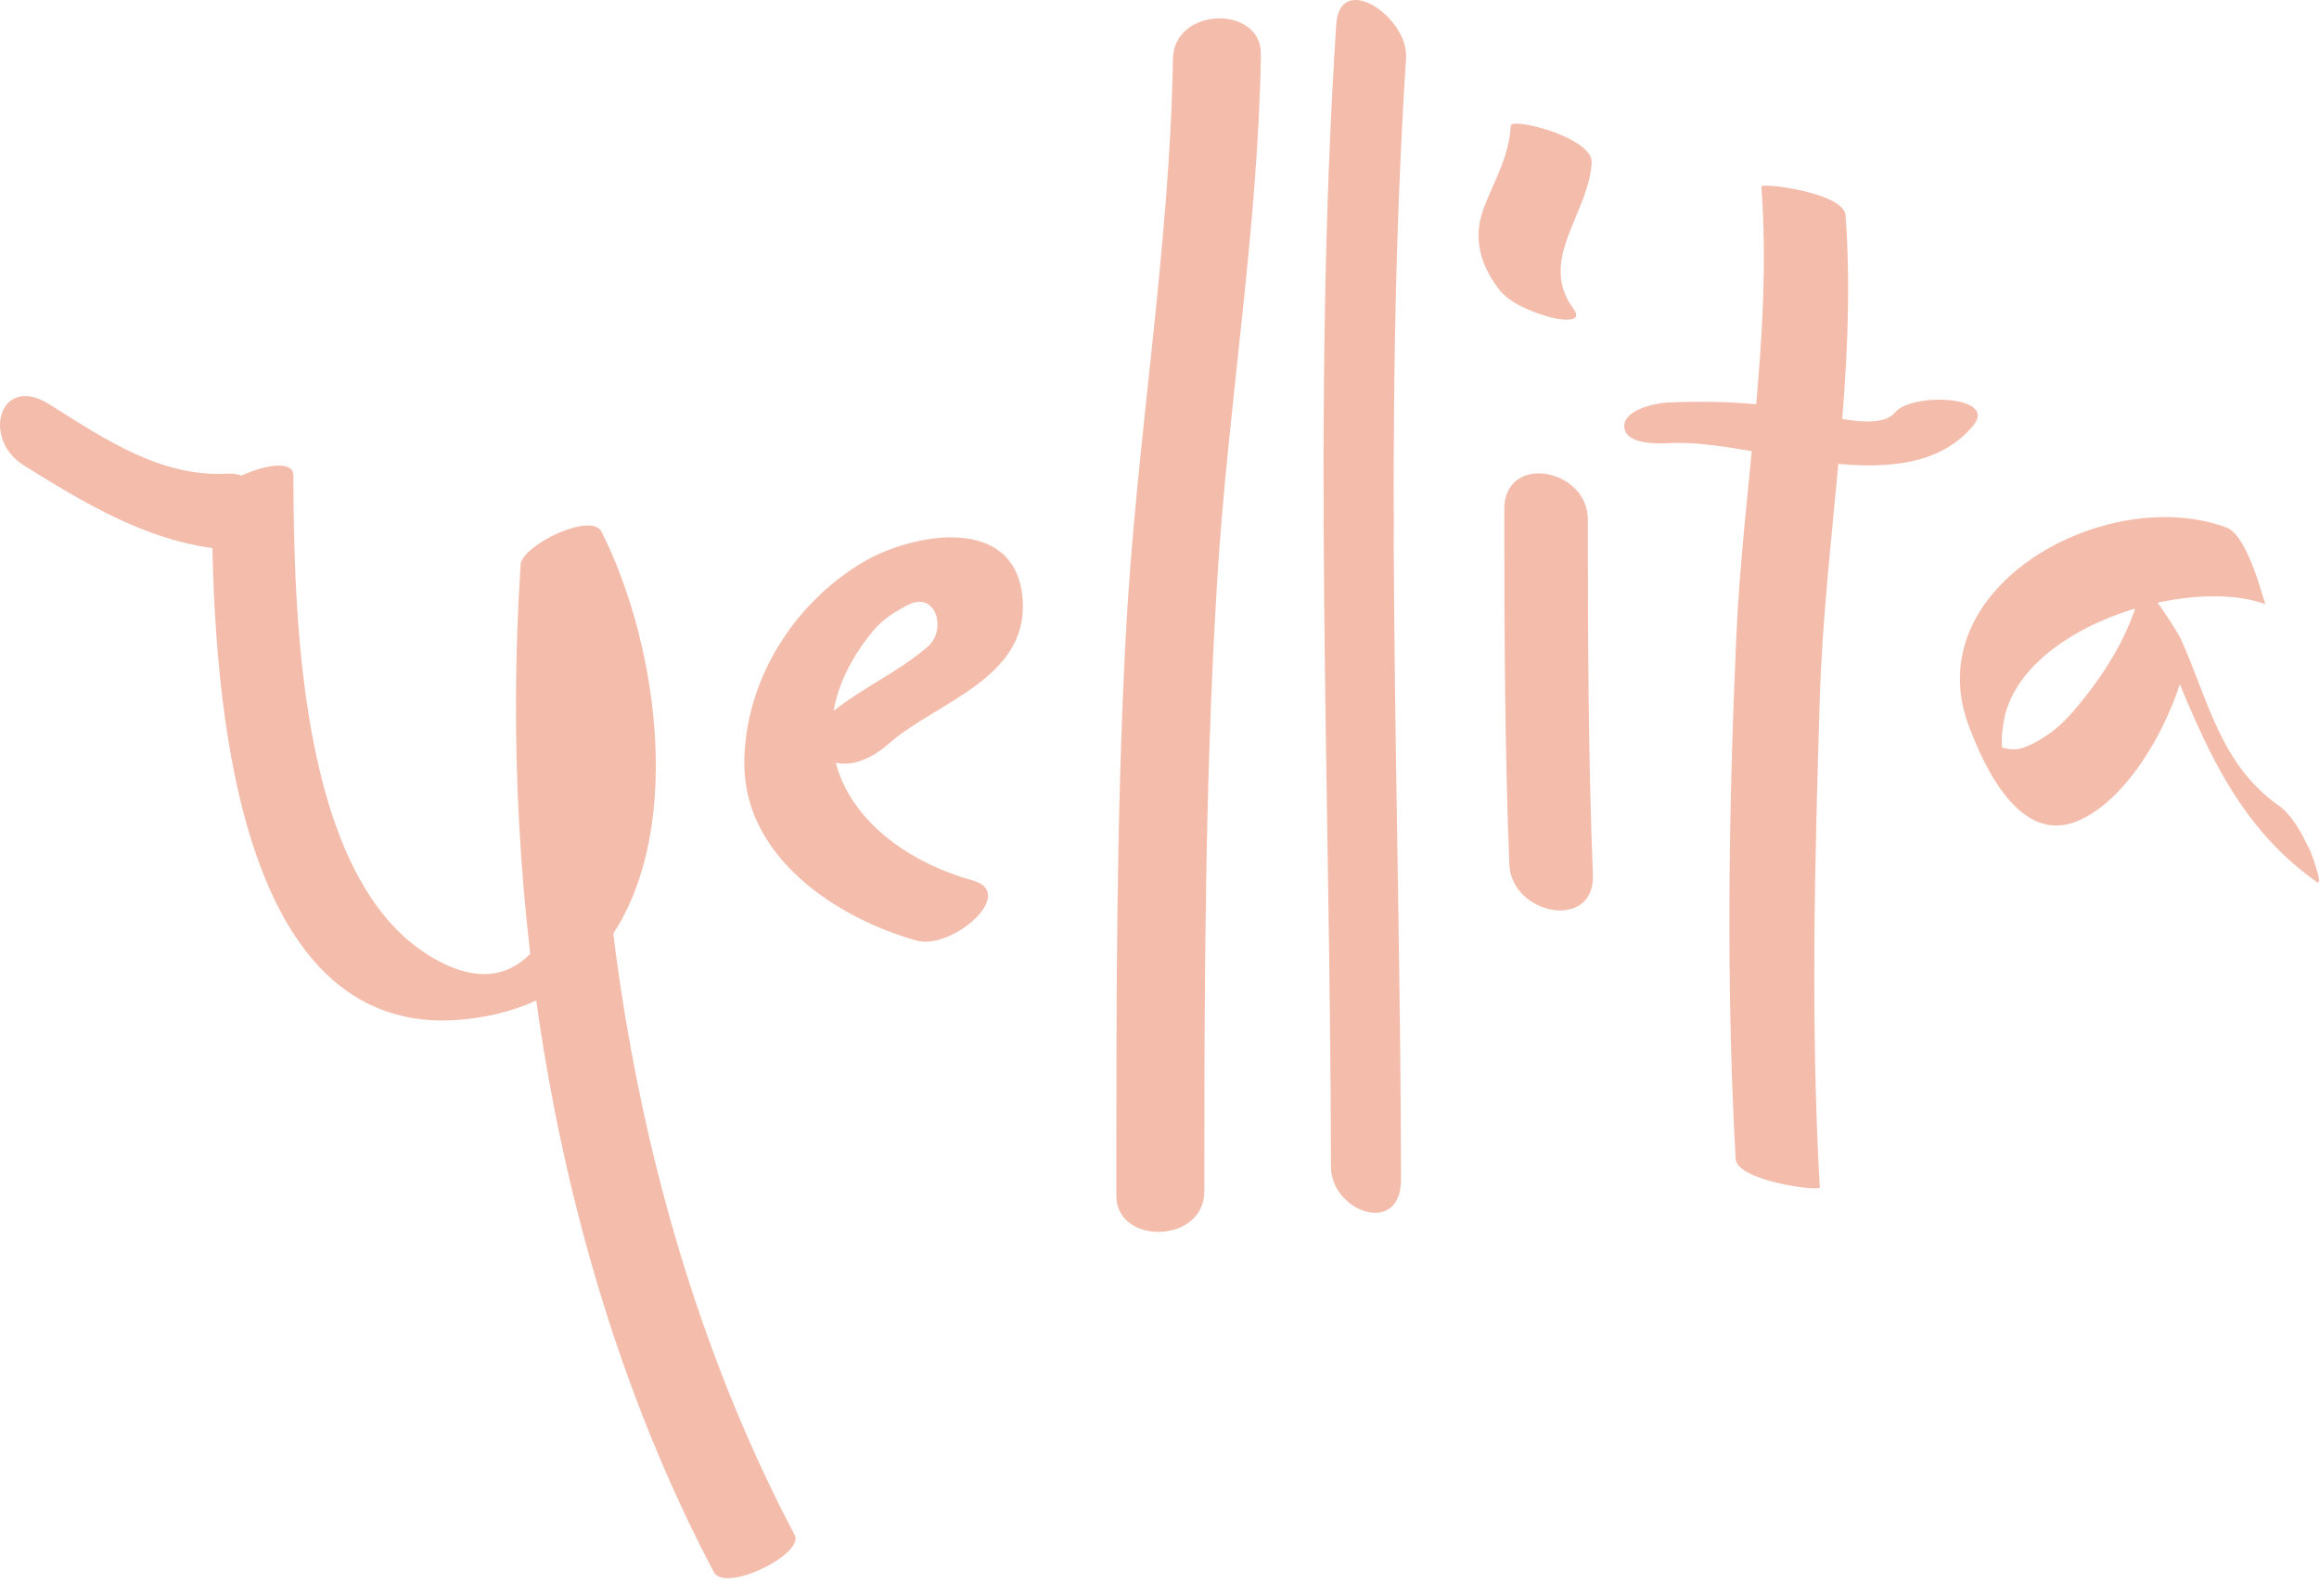 <svg width="77" height="53" viewBox="0 0 77 53" fill="none" xmlns="http://www.w3.org/2000/svg">
<path d="M7.033 16.7C7.059 22.148 7.487 34.689 15.442 33.853C23.297 33.031 22.601 22.877 19.974 17.663C19.633 16.981 17.327 18.117 17.287 18.752C16.545 29.962 18.43 42.222 23.704 52.216C24.072 52.911 26.719 51.621 26.385 50.979C21.157 41.066 19.252 28.92 19.988 17.816C19.092 18.177 18.196 18.538 17.3 18.906C18.444 21.179 18.965 23.772 19.078 26.299C19.206 29.207 18.009 34.194 14.118 31.654C9.88 28.886 9.767 20.189 9.74 15.771C9.727 14.955 7.026 15.945 7.033 16.7Z" fill="#F4BCAB"/>
<path d="M7.574 15.731C5.335 15.864 3.443 14.561 1.631 13.424C-0.013 12.395 -0.621 14.574 0.782 15.45C3.229 16.981 5.696 18.445 8.677 18.264C10.328 18.171 8.898 15.65 7.574 15.731Z" fill="#F4BCAB"/>
<path d="M29.5 24.708C31.064 23.325 34.113 22.556 33.959 19.955C33.785 17.034 30.269 17.696 28.611 18.699C26.311 20.082 24.721 22.649 24.714 25.35C24.707 28.472 27.775 30.491 30.436 31.239C31.592 31.567 33.798 29.668 32.308 29.247C28.257 28.111 25.997 24.588 28.992 20.951C29.306 20.57 29.721 20.31 30.155 20.089C31.084 19.614 31.445 20.918 30.81 21.473C29.774 22.375 28.471 22.903 27.434 23.819C26.987 24.214 26.92 24.996 27.535 25.263C28.23 25.557 28.985 25.163 29.5 24.708Z" fill="#F4BCAB"/>
<path d="M38.946 1.96C38.839 8.337 37.716 14.715 37.381 21.092C37.054 27.295 37.067 33.512 37.067 39.716C37.067 41.36 39.989 41.313 39.989 39.562C39.989 32.83 40.002 26.092 40.41 19.367C40.764 13.505 41.773 7.676 41.867 1.806C41.894 0.162 38.972 0.215 38.946 1.96Z" fill="#F4BCAB"/>
<path d="M44.367 0.817C43.551 13.451 44.173 26.099 44.193 38.746C44.193 40.237 46.52 41.093 46.52 39.167C46.499 26.747 45.884 14.327 46.687 1.92C46.773 0.583 44.487 -0.995 44.367 0.817Z" fill="#F4BCAB"/>
<path d="M49.949 16.914C49.949 20.845 49.962 24.775 50.116 28.706C50.183 30.397 52.97 30.932 52.89 29.047C52.736 25.116 52.723 21.192 52.723 17.262C52.73 15.557 49.949 15.029 49.949 16.914Z" fill="#F4BCAB"/>
<path d="M52.242 10.249C51.045 8.631 52.763 7.087 52.85 5.396C52.89 4.567 50.176 3.879 50.163 4.179C50.116 5.155 49.635 5.971 49.287 6.86C48.893 7.863 49.127 8.738 49.748 9.581C50.123 10.089 50.945 10.396 51.526 10.55C51.774 10.61 52.616 10.757 52.242 10.249Z" fill="#F4BCAB"/>
<path d="M58.485 6.191C58.853 11.225 57.87 16.178 57.65 21.192C57.396 26.941 57.309 32.737 57.63 38.486C57.67 39.228 60.431 39.582 60.424 39.435C60.116 34.02 60.257 28.619 60.424 23.204C60.591 17.843 61.674 12.515 61.279 7.147C61.219 6.392 58.472 6.064 58.485 6.191Z" fill="#F4BCAB"/>
<path d="M73.934 17.522C69.97 16.045 63.653 19.461 65.364 24.087C65.885 25.49 67.062 28.017 68.927 27.289C70.765 26.567 72.236 23.719 72.603 21.881C72.162 21.299 71.721 20.718 71.287 20.136C72.811 23.538 73.726 27.041 76.928 29.294C77.169 29.461 76.728 28.291 76.701 28.238C76.447 27.73 76.133 27.081 75.652 26.747C73.72 25.383 73.325 23.251 72.409 21.212C72.316 21.005 71.153 19.173 71.093 19.467C70.785 21.005 69.856 22.436 68.853 23.612C68.405 24.14 67.864 24.568 67.216 24.822C66.888 24.949 66.567 24.875 66.266 24.748C66.347 24.862 66.427 24.976 66.507 25.089C66.453 24.768 66.453 24.448 66.507 24.127C66.881 20.885 72.603 19.093 75.224 20.069C75.184 20.056 74.656 17.79 73.934 17.522Z" fill="#F4BCAB"/>
<path d="M55.47 14.715C58.278 14.574 63.318 16.814 65.524 14.126C66.34 13.137 63.472 13.03 62.924 13.698C62.362 14.38 60.37 13.705 59.642 13.591C58.204 13.364 56.787 13.297 55.337 13.371C54.956 13.391 53.879 13.618 53.933 14.193C54 14.788 55.089 14.735 55.47 14.715Z" fill="#F4BCAB"/>
</svg>
